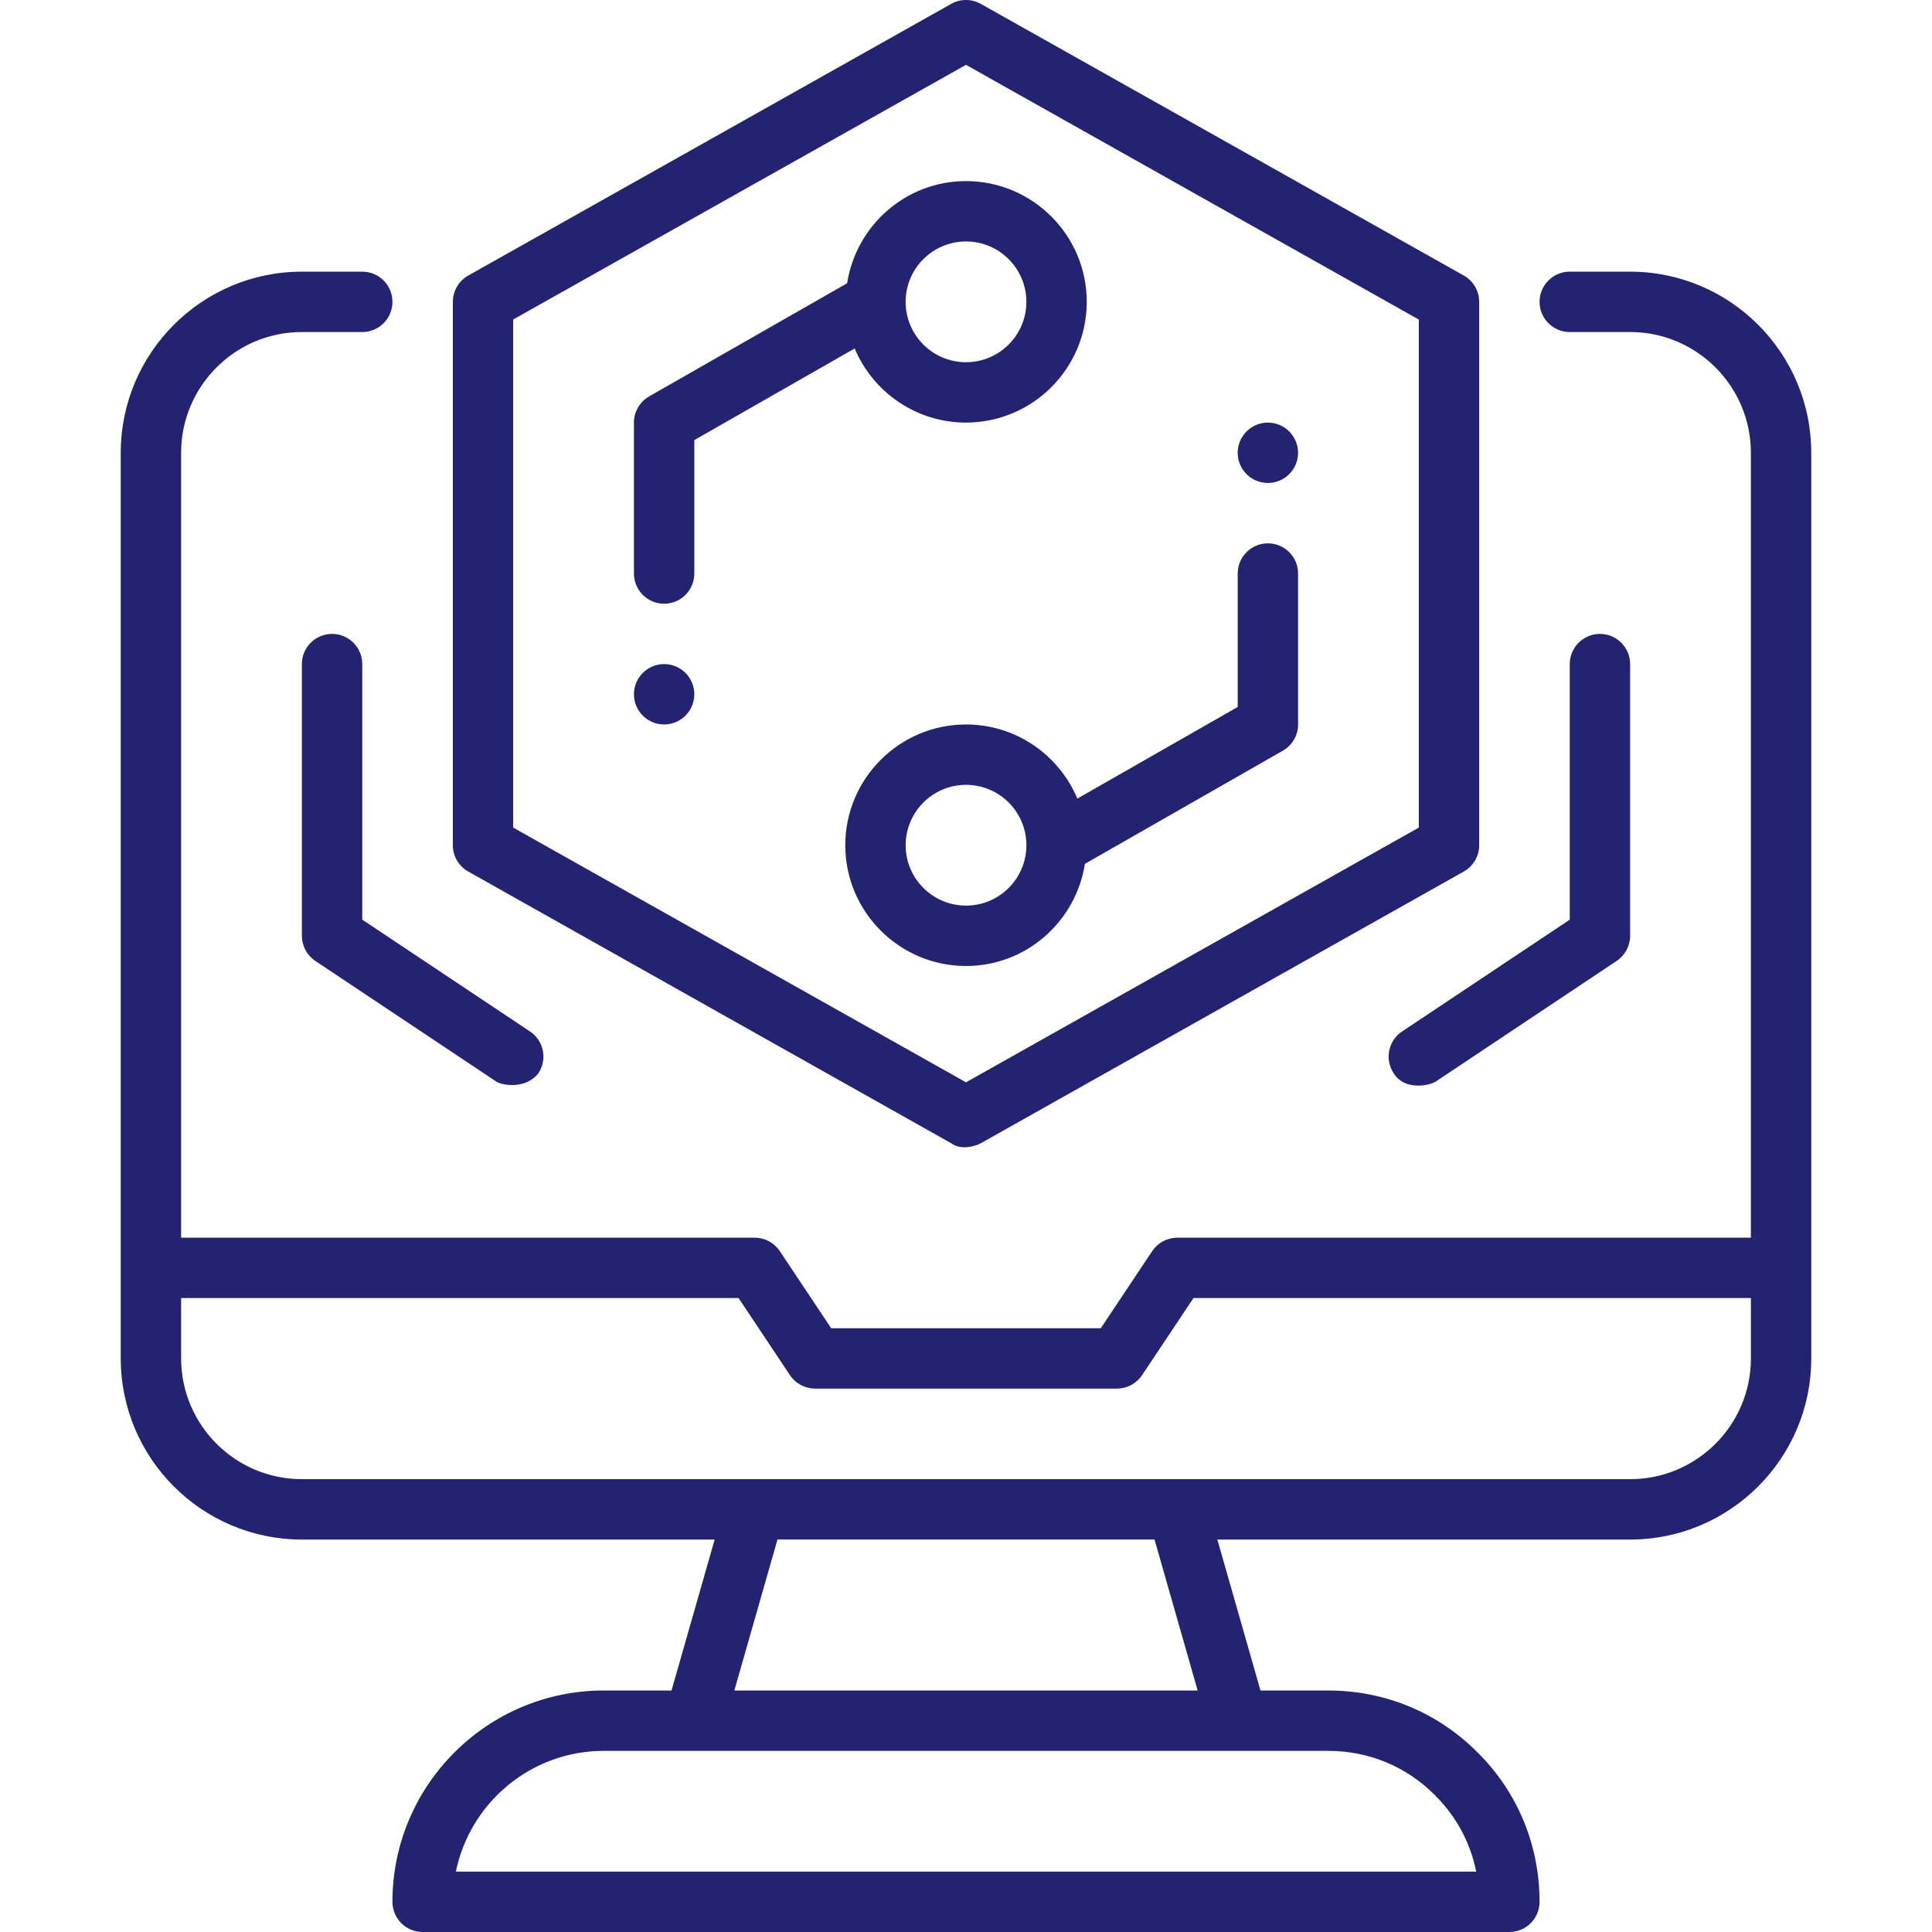 <svg xmlns="http://www.w3.org/2000/svg" xmlns:xlink="http://www.w3.org/1999/xlink" width="64px" height="64px" viewBox="0 0 64 64"><title>Merging NFTs</title><g id="Merging-NFTs" stroke="none" stroke-width="1" fill="none" fill-rule="evenodd"><path d="M12,8.999 C12.553,8.999 13,9.447 13,9.999 C13,10.551 12.553,10.999 12,10.999 L12,10.999 L10,10.999 C7.794,10.999 6,12.793 6,14.999 L6,14.999 L6,41 L25,41 C25.334,41 25.646,41.167 25.832,41.445 L25.832,41.445 L27.535,44 L36.465,44 L38.168,41.445 C38.354,41.167 38.666,41 39,41 L39,41 L58,41 L58,14.999 C58,12.793 56.206,10.999 54,10.999 L54,10.999 L52,10.999 C51.447,10.999 51,10.551 51,9.999 C51,9.447 51.447,8.999 52,8.999 L52,8.999 L54,8.999 C57.309,8.999 60,11.69 60,14.999 L60,14.999 L60,45 C60,48.309 57.309,51 54,51 L54,51 L40.326,51 L41.755,56 L44,56 C45.879,56 47.637,56.73 48.95,58.056 C50.27,59.363 51,61.122 51,63 C51,63.265 50.894,63.519 50.707,63.707 C50.52,63.895 50.266,64 50,64 L50,64 L14,64 C13.447,64 13,63.552 13,63 C13,59.14 16.141,56 20,56 L20,56 L22.245,56 L23.674,51 L10,51 C6.691,51 4,48.309 4,45 L4,45 L4,14.999 C4,11.69 6.691,8.999 10,8.999 L10,8.999 Z M44.001,58 L20.001,58 C17.585,58 15.567,59.721 15.102,62 L15.102,62 L48.901,62 C48.71,61.043 48.24,60.168 47.536,59.47 C46.596,58.52 45.342,58 44.001,58 L44.001,58 Z M38.245,50.999 L25.755,50.999 L24.326,56 L39.674,56 L38.245,50.999 Z M24.465,42.999 L6,42.999 L6,44.999 C6,47.205 7.794,48.999 10,48.999 L10,48.999 L54.001,48.999 C56.207,48.999 58.001,47.205 58.001,44.999 L58.001,44.999 L58.001,42.999 L39.536,42.999 L37.833,45.554 C37.646,45.832 37.334,45.999 37,45.999 L37,45.999 L27,45.999 C26.667,45.999 26.354,45.832 26.168,45.554 L26.168,45.554 L24.465,42.999 Z M31.51,0.128 C31.814,-0.043 32.185,-0.043 32.49,0.128 L32.49,0.128 L48.49,9.127 C48.805,9.305 49,9.638 49,9.999 L49,9.999 L49,28 C49,28.362 48.804,28.695 48.49,28.871 L48.49,28.871 L32.49,37.872 C32.338,37.956 31.849,38.123 31.51,37.872 L31.51,37.872 L15.511,28.871 C15.196,28.694 15.001,28.361 15.001,27.999 L15.001,27.999 L15.001,10 C15.001,9.638 15.197,9.305 15.511,9.128 L15.511,9.128 Z M53,20.999 C53.553,20.999 54,21.448 54,21.999 L54,21.999 L54,31 C54,31.334 53.833,31.646 53.555,31.832 L53.555,31.832 L47.555,35.832 C47.384,35.946 46.55,36.158 46.168,35.555 L46.168,35.555 C45.862,35.095 45.986,34.474 46.446,34.168 L46.446,34.168 L52,30.465 L52,21.999 C52,21.448 52.447,20.999 53,20.999 Z M11.001,20.999 C11.554,20.999 12.001,21.448 12.001,21.999 L12.001,21.999 L12.001,30.465 L17.556,34.168 C18.016,34.474 18.14,35.096 17.833,35.555 C17.403,36.103 16.616,35.946 16.445,35.832 L16.445,35.832 L10.445,31.832 C10.167,31.646 10,31.333 10,31 L10,31 L10,21.999 C10,21.448 10.447,20.999 11,20.999 Z M32,2.148 L17,10.584 L17,27.415 L32,35.853 L47,27.415 L47,10.586 L32,2.148 Z M42.001,17.999 C42.554,17.999 43.001,18.447 43.001,18.999 L43.001,18.999 L43.001,23.999 C43.001,24.358 42.809,24.689 42.497,24.867 L42.497,24.867 L35.939,28.616 C35.639,30.528 33.996,32 32.001,32 C29.795,32 28.001,30.205 28.001,28 C28.001,25.794 29.795,23.999 32.001,23.999 C33.659,23.999 35.083,25.014 35.689,26.454 L35.689,26.454 L41.001,23.419 L41.001,18.999 C41.001,18.447 41.447,17.999 42.001,17.999 Z M32.001,25.999 C30.898,25.999 30.001,26.896 30.001,27.999 C30.001,29.103 30.898,29.999 32.001,29.999 C33.104,29.999 34.001,29.103 34.001,27.999 C34.001,26.896 33.104,25.999 32.001,25.999 Z M22,21.999 C22.553,21.999 23,22.447 23,22.999 C23,23.552 22.553,23.999 22,23.999 C21.448,23.999 21,23.552 21,22.999 C21,22.447 21.448,21.999 22,21.999 Z M32,5.999 C34.206,5.999 36,7.793 36,9.999 C36,12.205 34.206,13.999 32,13.999 C30.342,13.999 28.918,12.984 28.312,11.544 L28.312,11.544 L23,14.579 L23,18.999 C23,19.551 22.553,19.999 22,19.999 C21.447,19.999 21,19.551 21,18.999 L21,18.999 L21,13.999 C21,13.64 21.192,13.31 21.504,13.131 L21.504,13.131 L28.062,9.383 C28.361,7.471 30.005,5.999 32,5.999 Z M42,13.999 C42.552,13.999 43,14.447 43,14.999 C43,15.552 42.552,15.999 42,15.999 C41.448,15.999 41,15.552 41,14.999 C41,14.447 41.448,13.999 42,13.999 Z M32,7.999 C30.897,7.999 30,8.896 30,9.999 C30,11.102 30.897,11.999 32,11.999 C33.103,11.999 34,11.102 34,9.999 C34,8.896 33.103,7.999 32,7.999 Z" id="Combined-Shape" fill="#242372" fill-rule="nonzero"></path></g></svg>